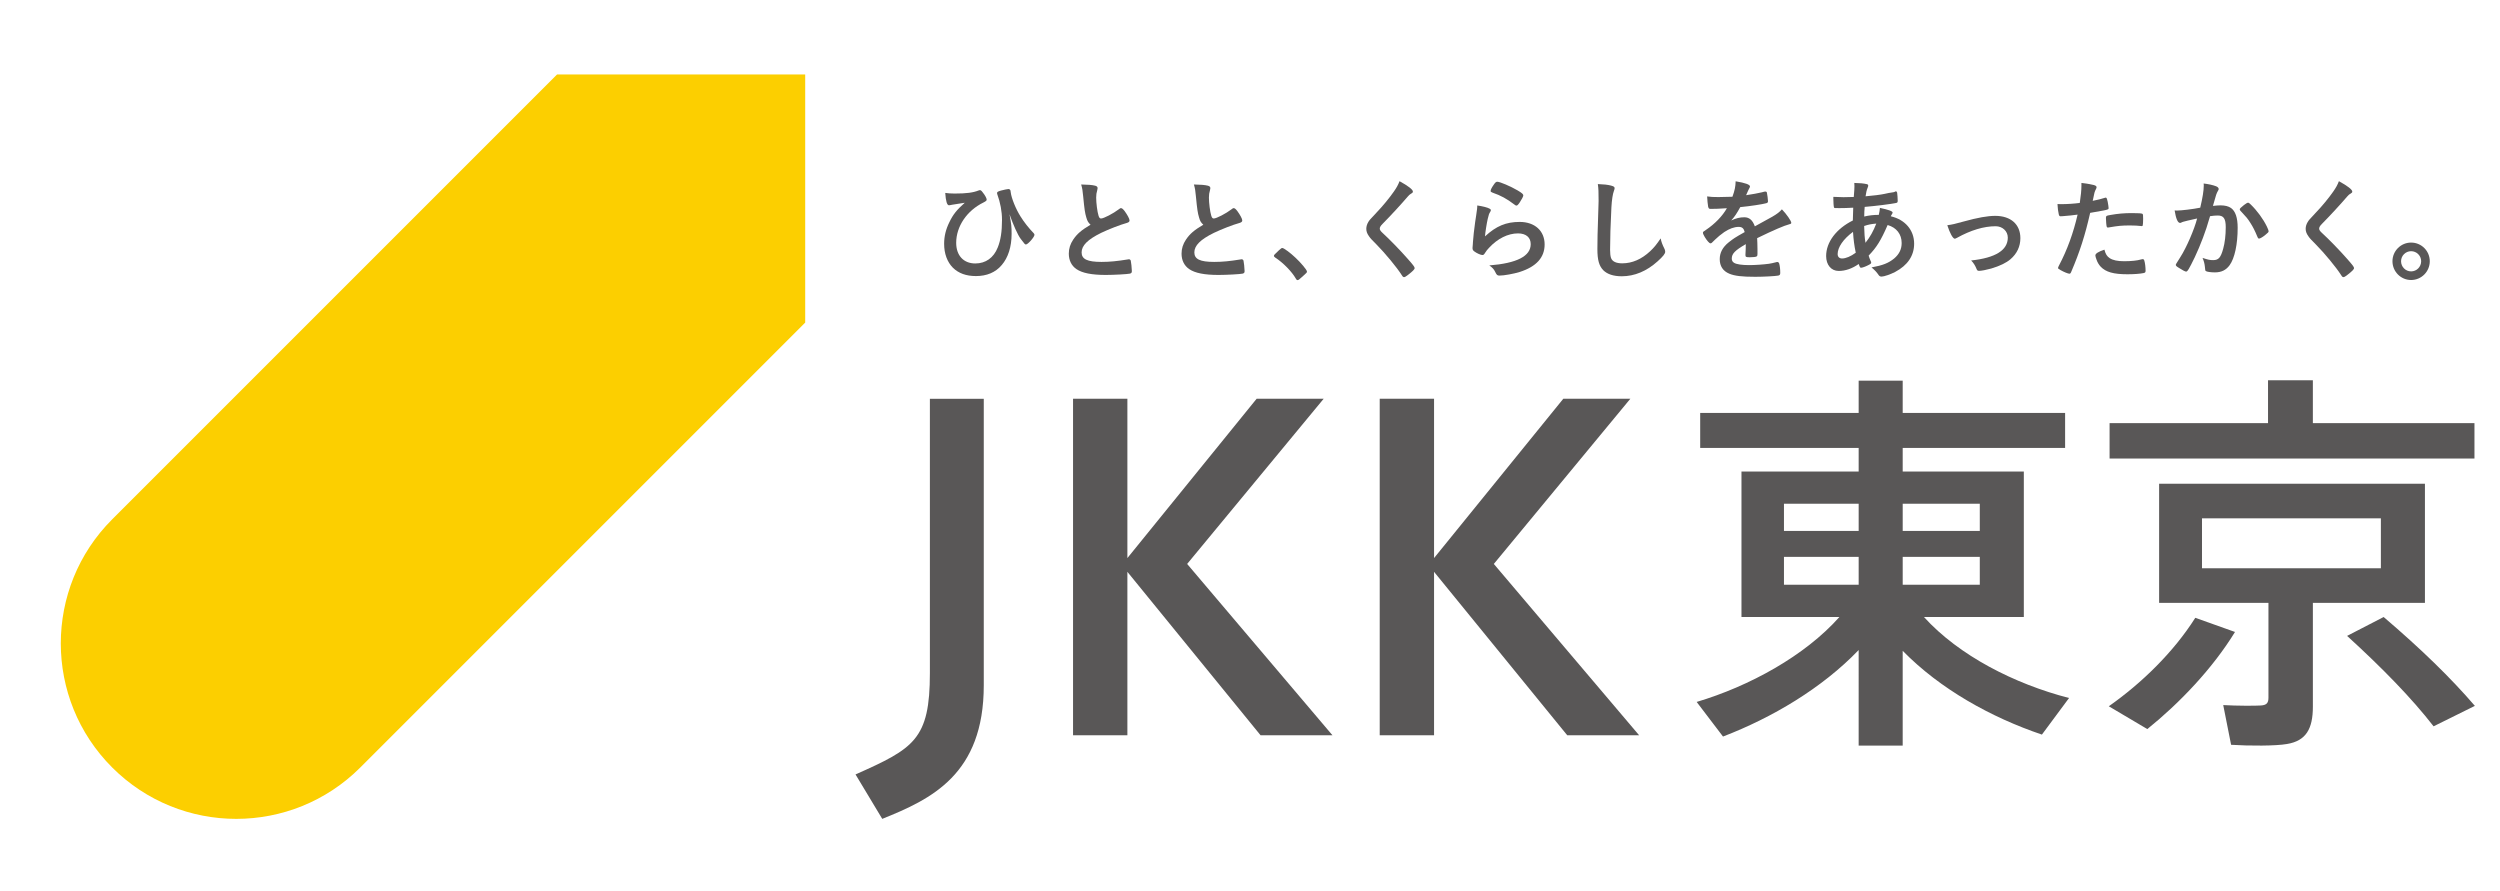 <?xml version="1.0" encoding="utf-8"?>
<!-- Generator: Adobe Illustrator 15.1.0, SVG Export Plug-In . SVG Version: 6.00 Build 0)  -->
<!DOCTYPE svg PUBLIC "-//W3C//DTD SVG 1.1//EN" "http://www.w3.org/Graphics/SVG/1.1/DTD/svg11.dtd">
<svg version="1.1" id="レイヤー_2" xmlns="http://www.w3.org/2000/svg" xmlns:xlink="http://www.w3.org/1999/xlink" x="0px"
	 y="0px" width="284.954px" height="101.593px" viewBox="0 0 284.954 101.593" enable-background="new 0 0 284.954 101.593"
	 xml:space="preserve">
<path fill="#595757" d="M105.99,45.453h6.142v32.658c0,10.159-5.978,12.978-11.572,15.225l-3.046-5.064
	c6.665-2.966,8.476-3.983,8.476-11.559V45.453z"/>
<polygon fill="#595757" points="151.873,83.804 143.679,83.804 128.501,65.179 128.501,83.804 122.307,83.804 122.307,45.452 
	128.501,45.452 128.501,63.609 143.232,45.452 150.874,45.452 135.313,64.279 "/>
<polygon fill="#595757" points="186.828,83.804 178.634,83.804 163.456,65.179 163.456,83.804 157.262,83.804 157.262,45.452 
	163.456,45.452 163.456,63.609 178.186,45.452 185.828,45.452 170.268,64.279 "/>
<path fill="#595757" d="M235.833,79.56l-3.092,4.17c-5.827-1.974-11.609-5.2-15.869-9.549v10.804h-5.019V74.093
	c-4.169,4.347-9.859,7.707-15.462,9.86l-3.003-3.945c6.005-1.791,12.324-5.242,16.27-9.681h-11.162V53.746h13.357v-2.69h-18.063
	v-3.988h18.063v-3.676h5.019v3.676h18.512v3.988h-18.512v2.69h13.807v16.582h-11.384C223.282,74.721,229.601,77.948,235.833,79.56
	 M203.339,60.513h8.515v-3.094h-8.515V60.513z M203.339,66.652h8.515V63.47h-8.515V66.652z M225.66,57.419h-8.787v3.094h8.787
	V57.419z M225.66,63.47h-8.787v3.182h8.787V63.47z"/>
<path fill="#595757" d="M254.749,72.032c-2.554,4.167-6.319,8.111-9.994,11.069l-4.391-2.599c3.766-2.645,7.394-6.186,9.859-10.084
	L254.749,72.032z M258.513,48.232v-4.885h5.111v4.885h18.419v4.034h-41.59v-4.034H258.513z M263.625,80.546
	c0,2.51-0.763,3.898-2.958,4.258c-1.255,0.224-4.259,0.224-6.363,0.09l-0.897-4.527c1.523,0.09,3.677,0.09,4.302,0.045
	c0.674-0.045,0.853-0.313,0.853-0.896V68.714H246.1v-13.58h30.298v13.58h-12.773V80.546z M250.987,64.77h20.39v-5.691h-20.39V64.77z
	 M271.691,70.328c4.258,3.63,7.666,6.946,10.399,10.129l-4.706,2.33c-2.467-3.181-5.827-6.632-9.859-10.307L271.691,70.328z"/>
<path fill="#595757" d="M108.811,22.061c1.346,0,2.102-0.101,2.732-0.352c0.062-0.026,0.099-0.038,0.139-0.038
	c0.099,0,0.189,0.062,0.325,0.251c0.278,0.341,0.456,0.681,0.456,0.831c0,0.115-0.078,0.177-0.367,0.328
	c-1.9,0.932-3.108,2.732-3.108,4.595c0,1.448,0.841,2.354,2.177,2.354c1.183,0,2.09-0.644,2.555-1.813
	c0.34-0.831,0.49-1.838,0.49-3.146c0-0.969-0.189-1.976-0.539-2.933c-0.013-0.05-0.027-0.087-0.027-0.125
	c0-0.127,0.088-0.189,0.441-0.29c0.338-0.087,0.742-0.177,0.855-0.177c0.1,0,0.177,0.052,0.214,0.127
	c0.025,0.038,0.025,0.038,0.05,0.239c0.077,0.667,0.579,1.913,1.122,2.768c0.389,0.63,0.955,1.347,1.497,1.901
	c0.061,0.077,0.088,0.127,0.088,0.189c-0.013,0.266-0.755,1.096-0.969,1.096c-0.114,0-0.139-0.025-0.592-0.629
	c-0.341-0.441-0.855-1.598-1.285-2.819c0.215,1.158,0.24,1.422,0.24,2.241c0,1.459-0.39,2.706-1.133,3.561
	c-0.705,0.832-1.7,1.247-2.933,1.247c-1.108,0-1.975-0.315-2.619-0.944c-0.654-0.654-1.006-1.611-1.006-2.732
	c0-0.855,0.189-1.637,0.592-2.455c0.427-0.893,0.843-1.409,1.76-2.226c-0.653,0.112-0.666,0.112-1.432,0.226
	c-0.076,0.012-0.139,0.025-0.189,0.038c-0.075,0.013-0.139,0.025-0.178,0.025c-0.225,0-0.364-0.467-0.427-1.41
	C108.019,22.036,108.435,22.061,108.811,22.061"/>
<path fill="#595757" d="M123.824,24.805c-0.163-0.554-0.213-0.894-0.364-2.443c-0.05-0.603-0.103-0.906-0.227-1.334
	c0.769,0.014,1.258,0.05,1.599,0.139c0.189,0.05,0.275,0.139,0.275,0.278c0,0.049-0.011,0.112-0.036,0.214
	c-0.089,0.3-0.127,0.529-0.127,0.855c0,0.616,0.127,1.624,0.267,2.065c0.075,0.239,0.149,0.327,0.288,0.327
	c0.302,0,1.409-0.579,2.015-1.044c0.164-0.127,0.188-0.139,0.25-0.139c0.114,0,0.228,0.088,0.417,0.328
	c0.314,0.427,0.567,0.893,0.567,1.069c0,0.139-0.088,0.226-0.304,0.29c-0.779,0.214-2.064,0.718-2.933,1.133
	c-1.535,0.755-2.227,1.447-2.227,2.228c0,0.768,0.643,1.083,2.266,1.083c0.945,0,1.8-0.088,2.958-0.277
	c0.05-0.014,0.139-0.026,0.164-0.026c0.101,0,0.164,0.05,0.214,0.152c0.037,0.126,0.125,0.893,0.125,1.195
	c0,0.177-0.051,0.239-0.214,0.29c-0.278,0.064-1.8,0.151-2.756,0.151c-1.611,0-2.683-0.213-3.35-0.667
	c-0.566-0.39-0.867-1.006-0.867-1.762c0-0.579,0.164-1.095,0.502-1.598c0.44-0.654,0.92-1.069,1.976-1.699
	C124.039,25.371,123.939,25.196,123.824,24.805"/>
<path fill="#595757" d="M136.675,24.805c-0.164-0.554-0.214-0.894-0.366-2.443c-0.05-0.603-0.1-0.906-0.226-1.334
	c0.768,0.014,1.259,0.05,1.599,0.139c0.189,0.05,0.277,0.139,0.277,0.278c0,0.049-0.014,0.112-0.038,0.214
	c-0.089,0.3-0.126,0.529-0.126,0.855c0,0.616,0.126,1.624,0.265,2.065c0.074,0.239,0.149,0.327,0.288,0.327
	c0.303,0,1.411-0.579,2.015-1.044c0.164-0.127,0.188-0.139,0.252-0.139c0.113,0,0.225,0.088,0.414,0.328
	c0.315,0.427,0.567,0.893,0.567,1.069c0,0.139-0.087,0.226-0.302,0.29c-0.78,0.214-2.064,0.718-2.933,1.133
	c-1.536,0.755-2.228,1.447-2.228,2.228c0,0.768,0.643,1.083,2.265,1.083c0.944,0,1.8-0.088,2.958-0.277
	c0.05-0.014,0.139-0.026,0.165-0.026c0.1,0,0.163,0.05,0.214,0.152c0.038,0.126,0.125,0.893,0.125,1.195
	c0,0.177-0.05,0.239-0.213,0.29c-0.276,0.064-1.8,0.151-2.757,0.151c-1.61,0-2.68-0.213-3.346-0.667
	c-0.566-0.39-0.87-1.006-0.87-1.762c0-0.579,0.165-1.095,0.503-1.598c0.44-0.654,0.919-1.069,1.977-1.699
	C136.889,25.371,136.786,25.196,136.675,24.805"/>
<path fill="#595757" d="M145.785,28.518c0.226-0.202,0.288-0.252,0.378-0.252c0.163,0,0.919,0.554,1.472,1.083
	c0.63,0.579,1.334,1.422,1.334,1.598c0,0.114-0.025,0.14-0.39,0.465c-0.479,0.441-0.581,0.517-0.667,0.517
	c-0.074,0-0.152-0.05-0.213-0.176c-0.442-0.781-1.447-1.813-2.341-2.391c-0.102-0.077-0.153-0.126-0.153-0.202
	C145.205,29.072,145.232,29.035,145.785,28.518"/>
<path fill="#595757" d="M161.044,21.834c0,0.113-0.05,0.151-0.264,0.277c-0.088,0.051-0.202,0.15-0.316,0.289
	c-0.777,0.907-1.899,2.127-2.894,3.134c-0.214,0.214-0.302,0.378-0.302,0.529c0,0.14,0.101,0.29,0.339,0.504
	c0.743,0.679,1.951,1.914,2.845,2.932c0.631,0.706,0.792,0.932,0.792,1.058c0,0.139-0.213,0.353-0.728,0.755
	c-0.239,0.189-0.392,0.276-0.467,0.276c-0.114,0-0.163-0.049-0.288-0.25c-0.542-0.855-1.863-2.455-2.87-3.475
	c-0.566-0.566-0.682-0.691-0.857-0.944c-0.214-0.3-0.301-0.554-0.301-0.842c0-0.251,0.075-0.517,0.226-0.768
	c0.139-0.226,0.139-0.226,0.908-1.045c0.728-0.755,1.509-1.712,1.999-2.417c0.327-0.465,0.492-0.767,0.655-1.195
	C160.504,21.192,161.044,21.608,161.044,21.834"/>
<path fill="#595757" d="M173.214,25.295c1.726,0,2.845,1.02,2.845,2.567c0,1.486-0.943,2.53-2.832,3.134
	c-0.679,0.214-1.8,0.416-2.304,0.416c-0.264,0-0.327-0.063-0.503-0.429c-0.139-0.289-0.289-0.465-0.667-0.729
	c3.158-0.252,4.72-1.059,4.72-2.429c0-0.769-0.542-1.222-1.447-1.222c-1.147,0-2.329,0.591-3.297,1.637
	c-0.179,0.176-0.341,0.39-0.456,0.579c-0.111,0.188-0.188,0.25-0.299,0.25c-0.189,0-0.632-0.188-0.934-0.414
	c-0.15-0.114-0.199-0.202-0.199-0.403c0-0.101,0-0.101,0.034-0.403c0-0.037,0-0.126,0.015-0.264
	c0.063-0.806,0.101-1.145,0.252-2.278c0.026-0.139,0.026-0.139,0.111-0.729c0.015-0.039,0.039-0.278,0.104-0.743
	c0.012-0.113,0.024-0.213,0.024-0.415c0.604,0.087,1.169,0.226,1.408,0.365c0.102,0.05,0.153,0.113,0.139,0.188
	c0,0.051-0.023,0.088-0.063,0.164c-0.137,0.214-0.177,0.328-0.289,0.806c-0.114,0.479-0.289,1.585-0.314,2.001
	C170.545,25.76,171.666,25.295,173.214,25.295 M172.988,21.708c0.491,0.291,0.642,0.428,0.642,0.567
	c0,0.114-0.202,0.491-0.415,0.806c-0.203,0.29-0.277,0.352-0.377,0.352c-0.064,0-0.101-0.025-0.253-0.139
	c-0.843-0.641-1.511-1.006-2.453-1.333c-0.188-0.076-0.227-0.101-0.227-0.2c0-0.126,0.1-0.341,0.326-0.668
	c0.201-0.301,0.29-0.378,0.429-0.378C170.962,20.713,172.196,21.242,172.988,21.708"/>
<path fill="#595757" d="M183.633,21.154c0.315,0.088,0.402,0.152,0.402,0.291c0,0.087-0.012,0.125-0.074,0.301
	c-0.14,0.365-0.239,1.007-0.291,1.889c-0.1,2.026-0.149,3.599-0.149,4.846c0,0.402,0.037,0.704,0.101,0.906
	c0.139,0.415,0.577,0.628,1.283,0.628c1.133,0,2.202-0.465,3.186-1.383c0.452-0.427,0.729-0.768,1.195-1.462
	c0.075,0.403,0.175,0.669,0.453,1.235c0.037,0.1,0.063,0.176,0.063,0.29c0,0.226-0.238,0.528-0.87,1.096
	c-1.243,1.12-2.629,1.699-4.076,1.699c-0.956,0-1.662-0.239-2.115-0.693c-0.478-0.503-0.667-1.158-0.667-2.403
	c0-0.981,0.013-1.738,0.113-4.67c0.013-0.44,0.024-0.705,0.024-0.818c0-1.07-0.012-1.385-0.087-1.925
	C182.766,21.004,183.256,21.053,183.633,21.154"/>
<path fill="#595757" d="M198.989,27.825c-1.248,0.729-1.599,1.096-1.599,1.649c0,0.226,0.087,0.377,0.275,0.49
	c0.277,0.165,0.895,0.253,1.687,0.253c0.681,0,1.625-0.064,2.268-0.151c0.264-0.038,0.416-0.077,0.918-0.202h0.063
	c0.088,0,0.149,0.063,0.187,0.149c0.078,0.266,0.128,0.644,0.128,1.096c0,0.189-0.064,0.265-0.227,0.302
	c-0.304,0.064-1.698,0.139-2.618,0.139c-1.535,0-2.354-0.101-2.958-0.352c-0.729-0.303-1.095-0.869-1.095-1.662
	c0-0.73,0.339-1.372,1.021-1.913c0.541-0.428,0.666-0.517,1.824-1.171c-0.102-0.415-0.288-0.591-0.681-0.591
	c-0.517,0-1.058,0.202-1.649,0.591c-0.364,0.251-0.792,0.605-1.057,0.87c-0.377,0.389-0.416,0.415-0.516,0.415
	c-0.125,0-0.389-0.291-0.655-0.73c-0.126-0.215-0.2-0.378-0.2-0.466c0-0.114,0.024-0.138,0.328-0.327
	c1.03-0.692,1.886-1.574,2.402-2.48c-0.895,0.063-1.359,0.076-1.85,0.076c-0.189,0-0.227-0.037-0.289-0.252
	c-0.039-0.163-0.101-0.83-0.114-1.17c0.428,0.062,0.681,0.075,1.284,0.075c0.49,0,1.033-0.013,1.599-0.037
	c0.265-0.719,0.353-1.172,0.365-1.762c1.12,0.188,1.636,0.377,1.636,0.59c0,0.052-0.012,0.077-0.051,0.153
	c-0.088,0.163-0.188,0.365-0.353,0.755c-0.024,0.05-0.024,0.05-0.037,0.087c0.718-0.101,1.346-0.227,1.787-0.327
	c0.277-0.077,0.34-0.089,0.402-0.089c0.102,0,0.151,0.039,0.178,0.113c0.05,0.227,0.126,0.806,0.126,0.982
	c0,0.139-0.051,0.202-0.215,0.239c-0.401,0.114-1.788,0.328-2.946,0.441c-0.376,0.691-0.642,1.095-1.031,1.523
	c0.566-0.265,0.994-0.366,1.498-0.366c0.565,0,0.943,0.328,1.196,1.034c1.244-0.682,1.912-1.045,1.988-1.096
	c0.579-0.341,0.818-0.529,1.096-0.843c0.516,0.528,1.069,1.321,1.069,1.536c0,0.076-0.05,0.126-0.214,0.163
	c-0.617,0.164-1.763,0.655-3.677,1.586c0.014,0.226,0.038,0.805,0.038,1.208v0.265v0.125v0.214c0,0.151-0.024,0.227-0.087,0.264
	c-0.063,0.063-0.402,0.102-0.78,0.102c-0.429,0-0.504-0.038-0.504-0.24v-0.05c0.025-0.364,0.038-0.843,0.038-1.145V27.825z"/>
<path fill="#595757" d="M211.233,23.672c-0.58,0.037-1.119,0.05-1.6,0.05c-0.527,0-0.564,0-0.591-0.076
	c-0.037-0.076-0.075-0.604-0.075-0.969v-0.239c0.591,0.025,0.843,0.038,1.157,0.038c0.302,0,0.795-0.013,1.172-0.026
	c0.061-0.729,0.076-0.981,0.076-1.232c0-0.115,0-0.189-0.016-0.366c0.605,0.013,1.07,0.05,1.437,0.14
	c0.1,0.024,0.149,0.075,0.149,0.162c0,0.064-0.011,0.114-0.074,0.265c-0.101,0.239-0.176,0.566-0.227,0.956
	c0.805-0.063,1.773-0.189,2.165-0.277c0.379-0.086,0.643-0.138,0.707-0.138c0.263-0.025,0.451-0.076,0.527-0.138
	c0.011-0.013,0.024-0.013,0.024-0.013c0.024,0,0.038,0.013,0.064,0.013c0.05,0,0.086,0.05,0.111,0.138
	c0.024,0.189,0.064,0.63,0.064,0.907c0,0.189-0.04,0.238-0.165,0.264c-0.742,0.151-2.278,0.34-3.6,0.452
	c-0.011,0.05-0.011,0.077-0.011,0.202c-0.026,0.239-0.026,0.263-0.04,0.894c0.555-0.126,1.045-0.189,1.661-0.189
	c0.089-0.403,0.102-0.503,0.125-0.793c0.971,0.201,1.45,0.378,1.45,0.529c0,0.05-0.014,0.087-0.114,0.252
	c-0.038,0.05-0.064,0.086-0.088,0.176c1.624,0.377,2.655,1.573,2.655,3.12c0,1.373-0.741,2.468-2.165,3.223
	c-0.528,0.277-1.271,0.53-1.549,0.53c-0.137,0-0.238-0.05-0.314-0.152c-0.264-0.378-0.428-0.554-0.829-0.894
	c1.309-0.239,1.948-0.504,2.58-1.018c0.577-0.493,0.855-1.059,0.855-1.763c0-1.007-0.591-1.762-1.599-2.052
	c-0.755,1.737-1.258,2.556-2.165,3.486c0.063,0.214,0.113,0.341,0.227,0.604c0.05,0.102,0.064,0.139,0.064,0.176
	c0,0.126-0.052,0.165-0.343,0.315c-0.313,0.163-0.679,0.29-0.805,0.29c-0.112,0-0.139-0.038-0.277-0.428
	c-0.728,0.516-1.509,0.793-2.278,0.793c-0.854,0-1.433-0.692-1.433-1.699c0-1.573,1.144-3.109,3.044-4.053
	C211.208,24.478,211.218,23.924,211.233,23.672 M209.458,28.958c0,0.314,0.188,0.505,0.503,0.505c0.428,0,0.994-0.241,1.561-0.657
	c-0.176-0.855-0.25-1.435-0.314-2.378C210.1,27.246,209.458,28.19,209.458,28.958 M213.863,25.484
	c-0.565,0.05-0.868,0.101-1.384,0.276c0.025,0.895,0.052,1.272,0.15,1.914C213.159,27.008,213.511,26.376,213.863,25.484"/>
<path fill="#595757" d="M223.831,25.245c1.586-0.44,2.73-0.641,3.587-0.641c1.774,0,2.868,0.968,2.868,2.542
	c0,0.944-0.389,1.774-1.133,2.405c-0.488,0.415-1.219,0.767-2.189,1.056c-0.542,0.152-1.119,0.264-1.371,0.264
	c-0.151,0-0.228-0.037-0.278-0.163c-0.175-0.441-0.377-0.756-0.642-1.019c2.769-0.292,4.18-1.171,4.18-2.605
	c0-0.731-0.604-1.297-1.385-1.297c-1.359,0-2.845,0.454-4.406,1.321c-0.124,0.063-0.2,0.102-0.25,0.102
	c-0.214,0-0.566-0.63-0.855-1.536C222.572,25.584,222.785,25.534,223.831,25.245"/>
<path fill="#595757" d="M235.092,24.641h-0.075c-0.063,0.013-0.112,0.013-0.139,0.013c-0.112,0-0.175-0.05-0.214-0.214
	c-0.074-0.315-0.125-0.705-0.15-1.183c0.175,0.013,0.315,0.013,0.403,0.013c0.68,0,1.472-0.05,2.14-0.139
	c0.126-0.831,0.188-1.474,0.188-1.989v-0.29c1.461,0.189,1.738,0.276,1.725,0.505c0,0.062-0.025,0.099-0.076,0.213
	c-0.149,0.29-0.164,0.327-0.363,1.322c0.489-0.087,1.119-0.252,1.371-0.341c0.051-0.025,0.063-0.025,0.102-0.025
	c0.111,0,0.139,0.051,0.239,0.491c0.049,0.252,0.099,0.604,0.099,0.705c0,0.088-0.038,0.139-0.149,0.164
	c-0.228,0.076-0.228,0.076-1.952,0.377c-0.578,2.556-1.183,4.443-2.153,6.708c-0.063,0.165-0.125,0.228-0.201,0.228
	c-0.162,0-0.604-0.176-1.032-0.417c-0.213-0.111-0.275-0.176-0.275-0.238c0-0.05,0.036-0.139,0.1-0.265
	c0.957-1.813,1.65-3.738,2.128-5.816C236.25,24.54,235.862,24.579,235.092,24.641 M240.467,29.424
	c0.365,0.238,0.894,0.351,1.637,0.351c0.818,0,1.522-0.074,1.926-0.201c0.101-0.024,0.126-0.037,0.176-0.037
	c0.113,0,0.164,0.037,0.202,0.152c0.088,0.263,0.149,0.78,0.149,1.17c0,0.164-0.049,0.227-0.213,0.263
	c-0.416,0.088-1.119,0.139-1.863,0.139c-1.572,0-2.454-0.251-3.033-0.855c-0.214-0.227-0.39-0.516-0.49-0.831
	c-0.076-0.176-0.126-0.39-0.126-0.465c0-0.213,0.377-0.439,1.033-0.654C240.003,28.982,240.153,29.209,240.467,29.424
	 M244.005,25.76c-0.253-0.038-0.78-0.062-1.222-0.062c-0.932,0-1.322,0.038-2.429,0.226c-0.026,0.013-0.063,0.013-0.089,0.013
	c-0.074,0-0.113-0.025-0.139-0.101c-0.037-0.088-0.088-0.705-0.088-0.969c0-0.164,0.024-0.239,0.126-0.277
	c0.051-0.025,0.126-0.038,0.391-0.088c0.855-0.151,1.571-0.213,2.454-0.213c0.729,0,1.106,0.024,1.195,0.087
	c0.063,0.051,0.074,0.15,0.074,0.567c0,0.365-0.023,0.692-0.049,0.767c-0.012,0.039-0.063,0.063-0.125,0.063
	C244.08,25.773,244.042,25.773,244.005,25.76"/>
<path fill="#595757" d="M248.874,25.27c-0.101,0.026-0.15,0.05-0.229,0.088c-0.061,0.038-0.1,0.05-0.16,0.05
	c-0.267,0-0.467-0.491-0.618-1.421C247.968,24,248.055,24,248.106,24c0.528,0,1.875-0.164,2.681-0.328
	c0.265-1.108,0.403-1.939,0.403-2.543c0-0.05,0-0.112-0.015-0.213c0.542,0.063,1.059,0.175,1.411,0.313
	c0.2,0.077,0.303,0.19,0.303,0.314c0,0.064-0.013,0.102-0.077,0.202c-0.189,0.34-0.189,0.34-0.578,1.725
	c0.303-0.037,0.643-0.063,0.855-0.063c0.518,0,0.92,0.101,1.208,0.303c0.504,0.365,0.756,1.106,0.756,2.252
	c0,1.876-0.34,3.475-0.918,4.268c-0.403,0.552-0.932,0.817-1.675,0.817c-0.454,0-0.882-0.063-1.008-0.139
	c-0.1-0.063-0.1-0.063-0.139-0.529c-0.035-0.339-0.112-0.63-0.263-0.982c0.655,0.213,0.816,0.252,1.22,0.252
	c0.605,0,0.856-0.289,1.133-1.297c0.189-0.667,0.291-1.535,0.291-2.453c0-0.982-0.24-1.335-0.908-1.335
	c-0.225,0-0.591,0.026-0.88,0.076c-0.039,0.138-0.051,0.151-0.1,0.327c-0.354,1.284-0.994,2.982-1.637,4.343
	c-0.668,1.371-0.83,1.648-0.995,1.648c-0.1,0-0.44-0.177-0.806-0.417c-0.288-0.175-0.365-0.25-0.365-0.352
	c0-0.063,0-0.063,0.516-0.88c0.692-1.07,1.6-3.173,1.914-4.406C249.502,25.107,248.986,25.233,248.874,25.27 M255.292,23.861
	c0-0.087,0.114-0.201,0.478-0.491c0.253-0.189,0.378-0.264,0.467-0.264c0.075,0,0.139,0.036,0.303,0.201
	c0.741,0.717,1.433,1.675,1.836,2.505c0.126,0.276,0.202,0.452,0.202,0.527c0,0.127-0.038,0.165-0.44,0.493
	c-0.253,0.201-0.542,0.363-0.642,0.363c-0.089,0-0.126-0.036-0.215-0.251c-0.252-0.616-0.49-1.093-0.794-1.559
	c-0.325-0.505-0.389-0.58-1.131-1.374C255.306,23.936,255.292,23.899,255.292,23.861"/>
<path fill="#595757" d="M268.116,21.834c0,0.113-0.051,0.151-0.265,0.277c-0.087,0.051-0.199,0.15-0.314,0.289
	c-0.78,0.907-1.899,2.127-2.894,3.134c-0.214,0.214-0.303,0.378-0.303,0.529c0,0.14,0.101,0.29,0.339,0.504
	c0.744,0.679,1.953,1.914,2.845,2.932c0.629,0.706,0.794,0.932,0.794,1.058c0,0.139-0.214,0.353-0.73,0.755
	c-0.239,0.189-0.39,0.276-0.467,0.276c-0.111,0-0.162-0.049-0.288-0.25c-0.542-0.855-1.861-2.455-2.869-3.475
	c-0.568-0.566-0.682-0.691-0.856-0.944c-0.214-0.3-0.303-0.554-0.303-0.842c0-0.251,0.074-0.517,0.229-0.768
	c0.138-0.226,0.138-0.226,0.904-1.045c0.731-0.755,1.511-1.712,2.003-2.417c0.325-0.465,0.489-0.767,0.653-1.195
	C267.577,21.192,268.116,21.608,268.116,21.834"/>
<path fill="#595757" d="M276.95,29.776c0,1.183-0.956,2.14-2.129,2.14c-1.169,0-2.124-0.957-2.124-2.14
	c0-1.17,0.955-2.127,2.124-2.127C276.005,27.649,276.95,28.606,276.95,29.776 M273.677,29.776c0,0.641,0.517,1.157,1.144,1.157
	c0.632,0,1.147-0.516,1.147-1.157c0-0.629-0.516-1.145-1.147-1.145C274.194,28.631,273.677,29.147,273.677,29.776"/>
<path fill="#FCCF00" d="M12.787,59.195c-7.81,7.811-7.81,20.472,0,28.283c7.811,7.811,20.473,7.811,28.283,0L91.778,36.77V8.487
	H63.495L12.787,59.195z"/>
</svg>
